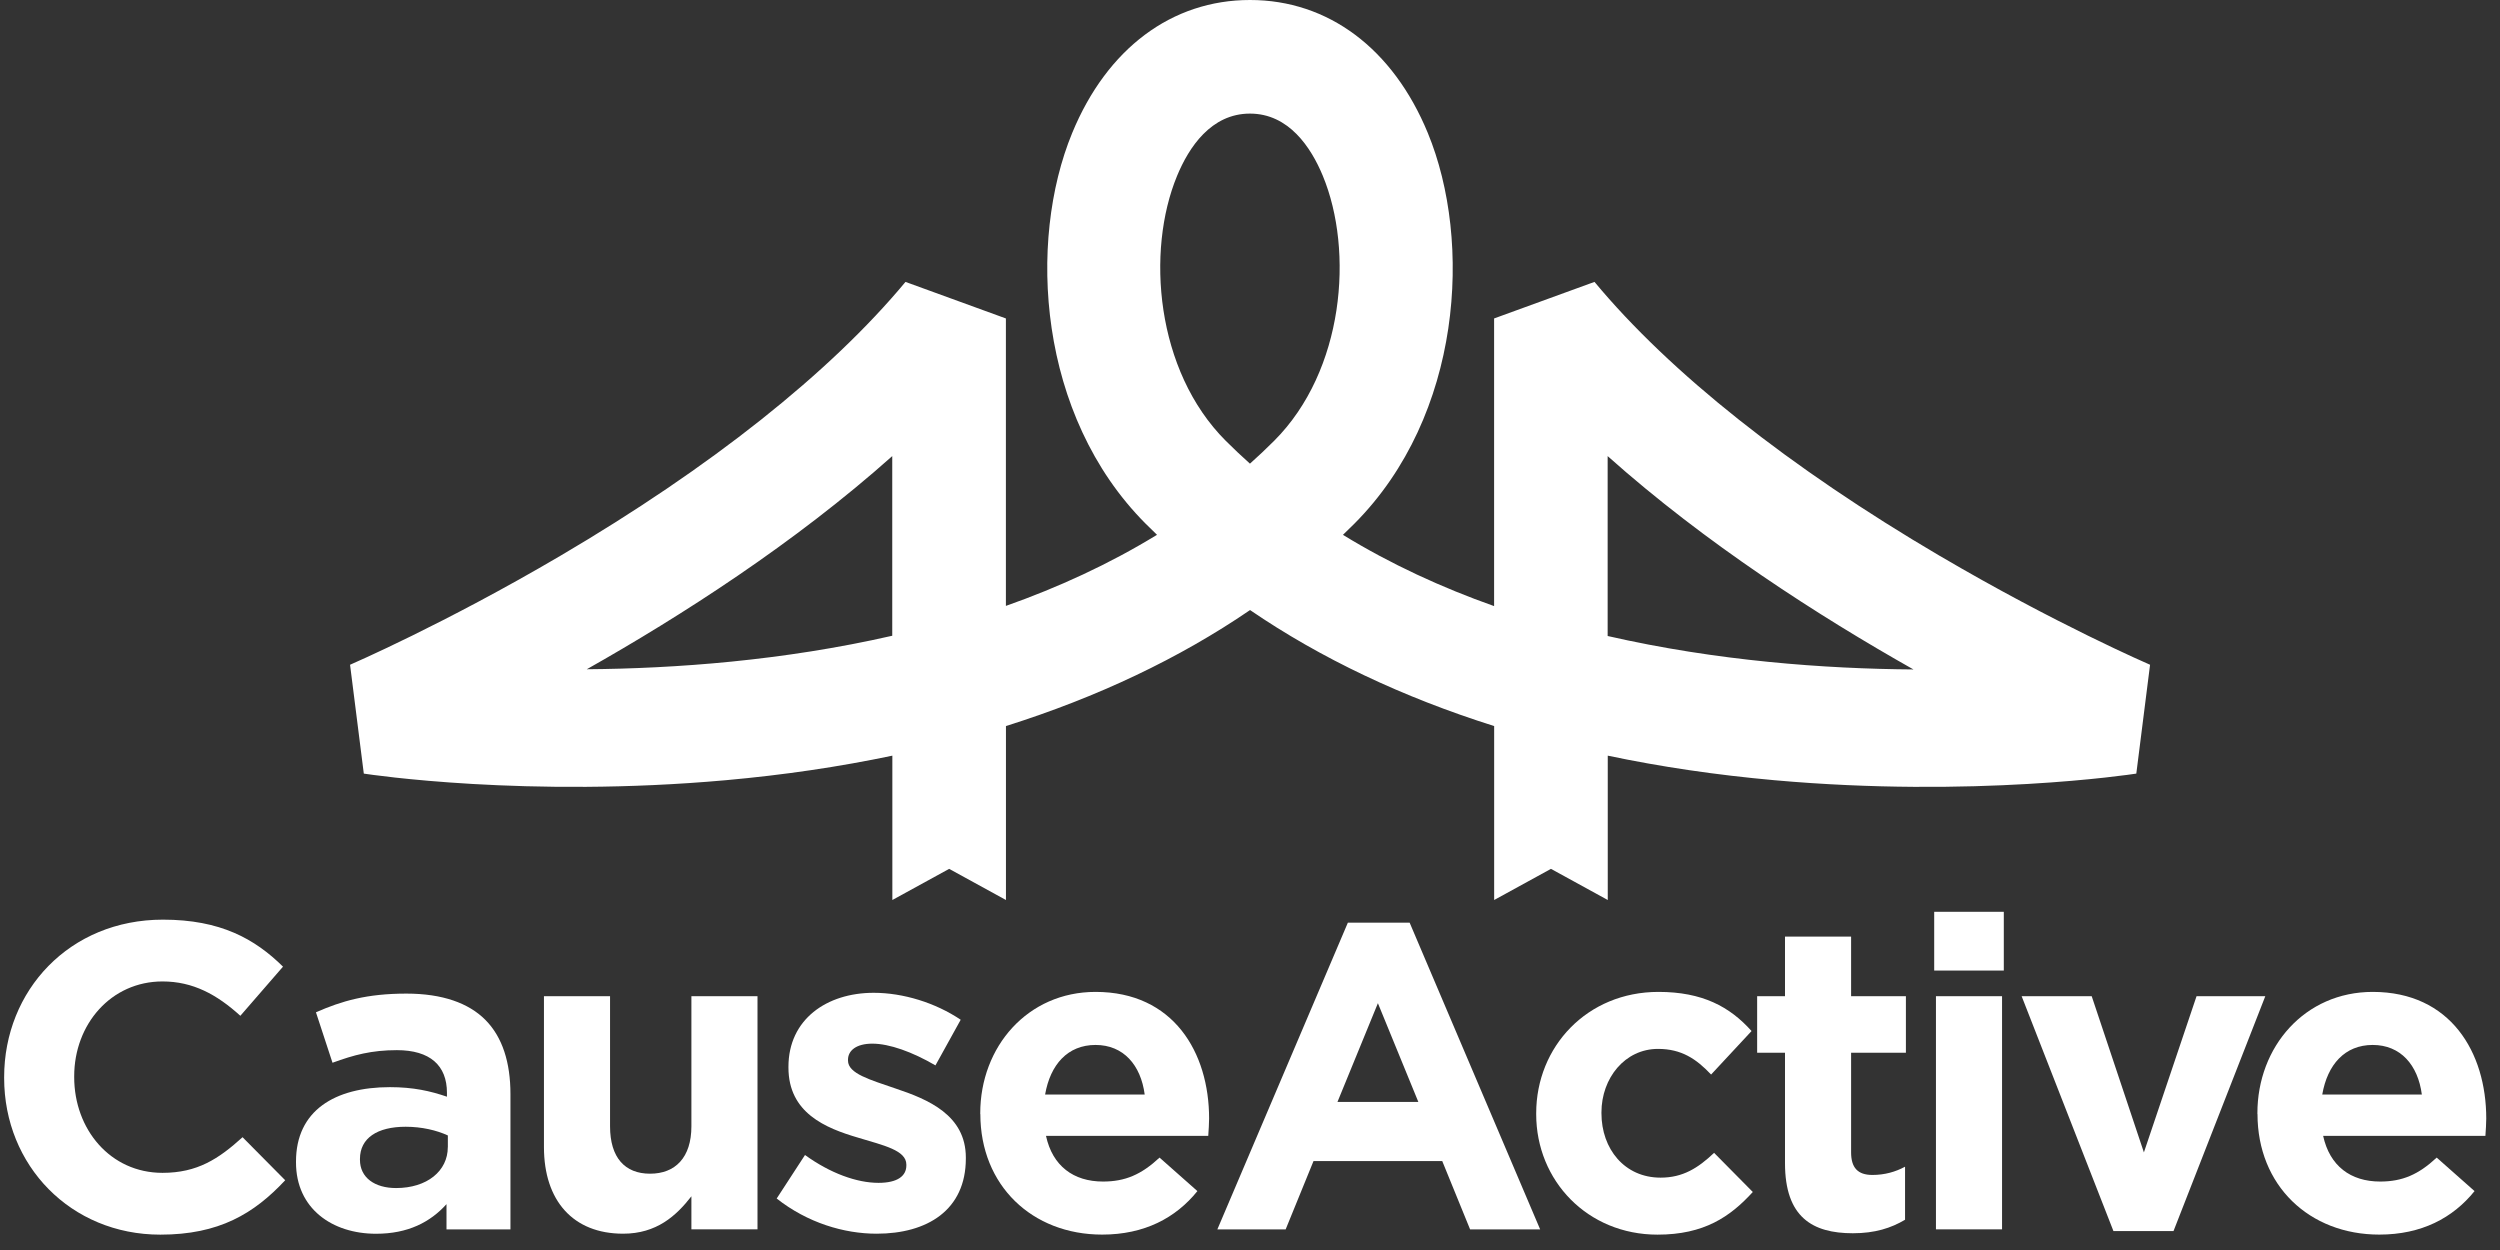 <?xml version="1.0" encoding="UTF-8"?><svg id="uuid-b01eef4e-62da-4084-88bc-b552c0767410" xmlns="http://www.w3.org/2000/svg" viewBox="0 0 500 250"><rect x="0" y="0" width="500" height="250" fill="#333333" stroke="none"/><defs><style>.uuid-1f85b2b1-b968-4ee8-9c5b-3e327c8ca2d5{fill:#fff;stroke-width:0px;}</style></defs><path class="uuid-1f85b2b1-b968-4ee8-9c5b-3e327c8ca2d5" d="m387.96,111.18c-30.09-17.69-53.98-36.64-69.06-54.8l-20.08,7.31v57.53c-10.45-3.7-20.66-8.38-30.23-14.25.78-.75,1.55-1.5,2.31-2.26,21.52-21.62,23.62-56.39,14.66-78.12C278.59,9.69,265.63,0,250,0s-28.59,9.69-35.56,26.59c-8.96,21.73-6.87,56.5,14.66,78.12.76.76,1.52,1.51,2.3,2.25-9.56,5.86-19.77,10.53-30.22,14.22v-57.49l-20.08-7.31c-15.09,18.16-38.97,37.11-69.06,54.8-23.11,13.59-41.85,21.69-42.03,21.77l2.75,21.77c1.31.2,32.57,4.89,72.4,1.32,11.59-1.04,22.71-2.68,33.31-4.91v28.87l11.36-6.23,11.36,6.23v-34.79c18.33-5.78,34.7-13.55,48.82-23.2,14.12,9.65,30.5,17.42,48.82,23.2v34.79l11.36-6.23,11.36,6.23v-28.87c10.6,2.23,21.72,3.87,33.31,4.91,39.83,3.57,71.09-1.12,72.4-1.32l2.75-21.77c-.19-.08-18.92-8.18-42.04-21.77Zm-209.51,15.97c-21.84,4.99-43.42,6.56-61.09,6.7,18.8-10.62,41.53-25.18,61.09-42.63v35.93Zm76.38-38.99c-1.58,1.58-3.19,3.1-4.84,4.57-1.65-1.47-3.26-3-4.84-4.57-14.03-14.02-15.96-37.96-9.73-53,2.35-5.68,6.79-12.44,14.57-12.44s12.22,6.77,14.57,12.44c6.23,15.04,4.29,38.98-9.73,53Zm66.7,39.04v-35.98c19.59,17.48,42.34,32.05,61.16,42.67-17.68-.13-39.28-1.69-61.16-6.69Z"/><path class="uuid-1f85b2b1-b968-4ee8-9c5b-3e327c8ca2d5" d="m.83,215.6v-.17c0-17.31,13.05-31.5,31.76-31.5,11.49,0,18.36,3.83,24.01,9.4l-8.53,9.83c-4.7-4.26-9.48-6.87-15.57-6.87-10.27,0-17.66,8.53-17.66,18.97v.17c0,10.44,7.22,19.14,17.66,19.14,6.96,0,11.22-2.78,16.01-7.13l8.53,8.61c-6.26,6.7-13.23,10.88-24.97,10.88-17.92,0-31.24-13.83-31.24-31.32Z"/><path class="uuid-1f85b2b1-b968-4ee8-9c5b-3e327c8ca2d5" d="m59.2,232.48v-.17c0-10.18,7.74-14.88,18.79-14.88,4.7,0,8.09.78,11.4,1.91v-.78c0-5.48-3.39-8.53-10.01-8.53-5.05,0-8.61.96-12.88,2.52l-3.31-10.09c5.13-2.26,10.18-3.74,18.1-3.74,7.22,0,12.44,1.91,15.75,5.22,3.48,3.48,5.05,8.61,5.05,14.88v27.06h-12.79v-5.05c-3.22,3.57-7.66,5.92-14.09,5.92-8.79,0-16.01-5.05-16.01-14.27Zm30.37-3.04v-2.35c-2.26-1.04-5.22-1.74-8.44-1.74-5.66,0-9.14,2.26-9.14,6.44v.17c0,3.57,2.96,5.65,7.22,5.65,6.18,0,10.35-3.39,10.35-8.18Z"/><path class="uuid-1f85b2b1-b968-4ee8-9c5b-3e327c8ca2d5" d="m108.79,229.43v-30.19h13.22v26.02c0,6.26,2.96,9.48,8,9.48s8.27-3.22,8.27-9.48v-26.02h13.22v46.63h-13.22v-6.61c-3.04,3.91-6.96,7.48-13.66,7.48-10.01,0-15.83-6.61-15.83-17.31Z"/><path class="uuid-1f85b2b1-b968-4ee8-9c5b-3e327c8ca2d5" d="m155.34,239.7l5.66-8.7c5.05,3.65,10.35,5.57,14.7,5.57,3.83,0,5.57-1.39,5.57-3.48v-.17c0-2.87-4.52-3.83-9.66-5.39-6.53-1.91-13.92-4.96-13.92-14.01v-.17c0-9.48,7.66-14.79,17.05-14.79,5.92,0,12.36,2,17.4,5.39l-5.05,9.13c-4.61-2.7-9.22-4.35-12.62-4.35-3.22,0-4.87,1.39-4.87,3.22v.17c0,2.61,4.44,3.83,9.48,5.57,6.53,2.18,14.09,5.31,14.09,13.83v.17c0,10.35-7.74,15.05-17.84,15.05-6.53,0-13.83-2.18-20.01-7.05Z"/><path class="uuid-1f85b2b1-b968-4ee8-9c5b-3e327c8ca2d5" d="m196.05,222.82v-.17c0-13.31,9.48-24.27,23.06-24.27,15.57,0,22.71,12.09,22.71,25.32,0,1.04-.09,2.26-.17,3.48h-32.45c1.3,6,5.48,9.13,11.4,9.13,4.44,0,7.66-1.39,11.31-4.79l7.57,6.7c-4.35,5.39-10.62,8.7-19.05,8.7-14.01,0-24.36-9.83-24.36-24.1Zm32.89-3.91c-.78-5.92-4.26-9.92-9.83-9.92s-9.05,3.92-10.09,9.92h19.92Z"/><path class="uuid-1f85b2b1-b968-4ee8-9c5b-3e327c8ca2d5" d="m269.57,184.54h12.36l26.1,61.34h-14.01l-5.57-13.66h-25.75l-5.57,13.66h-13.66l26.1-61.34Zm14.1,35.85l-8.09-19.75-8.09,19.75h16.18Z"/><path class="uuid-1f85b2b1-b968-4ee8-9c5b-3e327c8ca2d5" d="m307.24,222.82v-.17c0-13.31,10.18-24.27,24.45-24.27,8.79,0,14.27,2.96,18.62,7.83l-8.09,8.7c-2.96-3.13-5.92-5.13-10.62-5.13-6.61,0-11.31,5.83-11.31,12.7v.17c0,7.13,4.61,12.88,11.83,12.88,4.44,0,7.48-1.91,10.7-4.96l7.74,7.83c-4.52,4.96-9.75,8.53-19.05,8.53-14.01,0-24.27-10.79-24.27-24.1Z"/><path class="uuid-1f85b2b1-b968-4ee8-9c5b-3e327c8ca2d5" d="m357,232.65v-22.1h-5.57v-11.31h5.57v-11.92h13.22v11.92h10.96v11.31h-10.96v19.92c0,3.04,1.3,4.52,4.26,4.52,2.44,0,4.61-.61,6.53-1.65v10.61c-2.78,1.65-6,2.7-10.44,2.7-8.09,0-13.57-3.22-13.57-14.01Z"/><path class="uuid-1f85b2b1-b968-4ee8-9c5b-3e327c8ca2d5" d="m386.84,182.36h13.92v11.75h-13.92v-11.75Zm.35,16.88h13.22v46.63h-13.22v-46.63Z"/><path class="uuid-1f85b2b1-b968-4ee8-9c5b-3e327c8ca2d5" d="m404.33,199.24h14.01l10.44,31.24,10.53-31.24h13.75l-18.36,46.98h-12.01l-18.36-46.98Z"/><path class="uuid-1f85b2b1-b968-4ee8-9c5b-3e327c8ca2d5" d="m451.48,222.82v-.17c0-13.31,9.48-24.27,23.06-24.27,15.57,0,22.71,12.09,22.71,25.32,0,1.04-.09,2.26-.17,3.48h-32.45c1.31,6,5.48,9.13,11.4,9.13,4.44,0,7.66-1.39,11.31-4.79l7.57,6.7c-4.35,5.39-10.62,8.7-19.05,8.7-14.01,0-24.36-9.83-24.36-24.1Zm32.89-3.91c-.78-5.92-4.26-9.92-9.83-9.92s-9.05,3.92-10.09,9.92h19.92Z"/></svg>